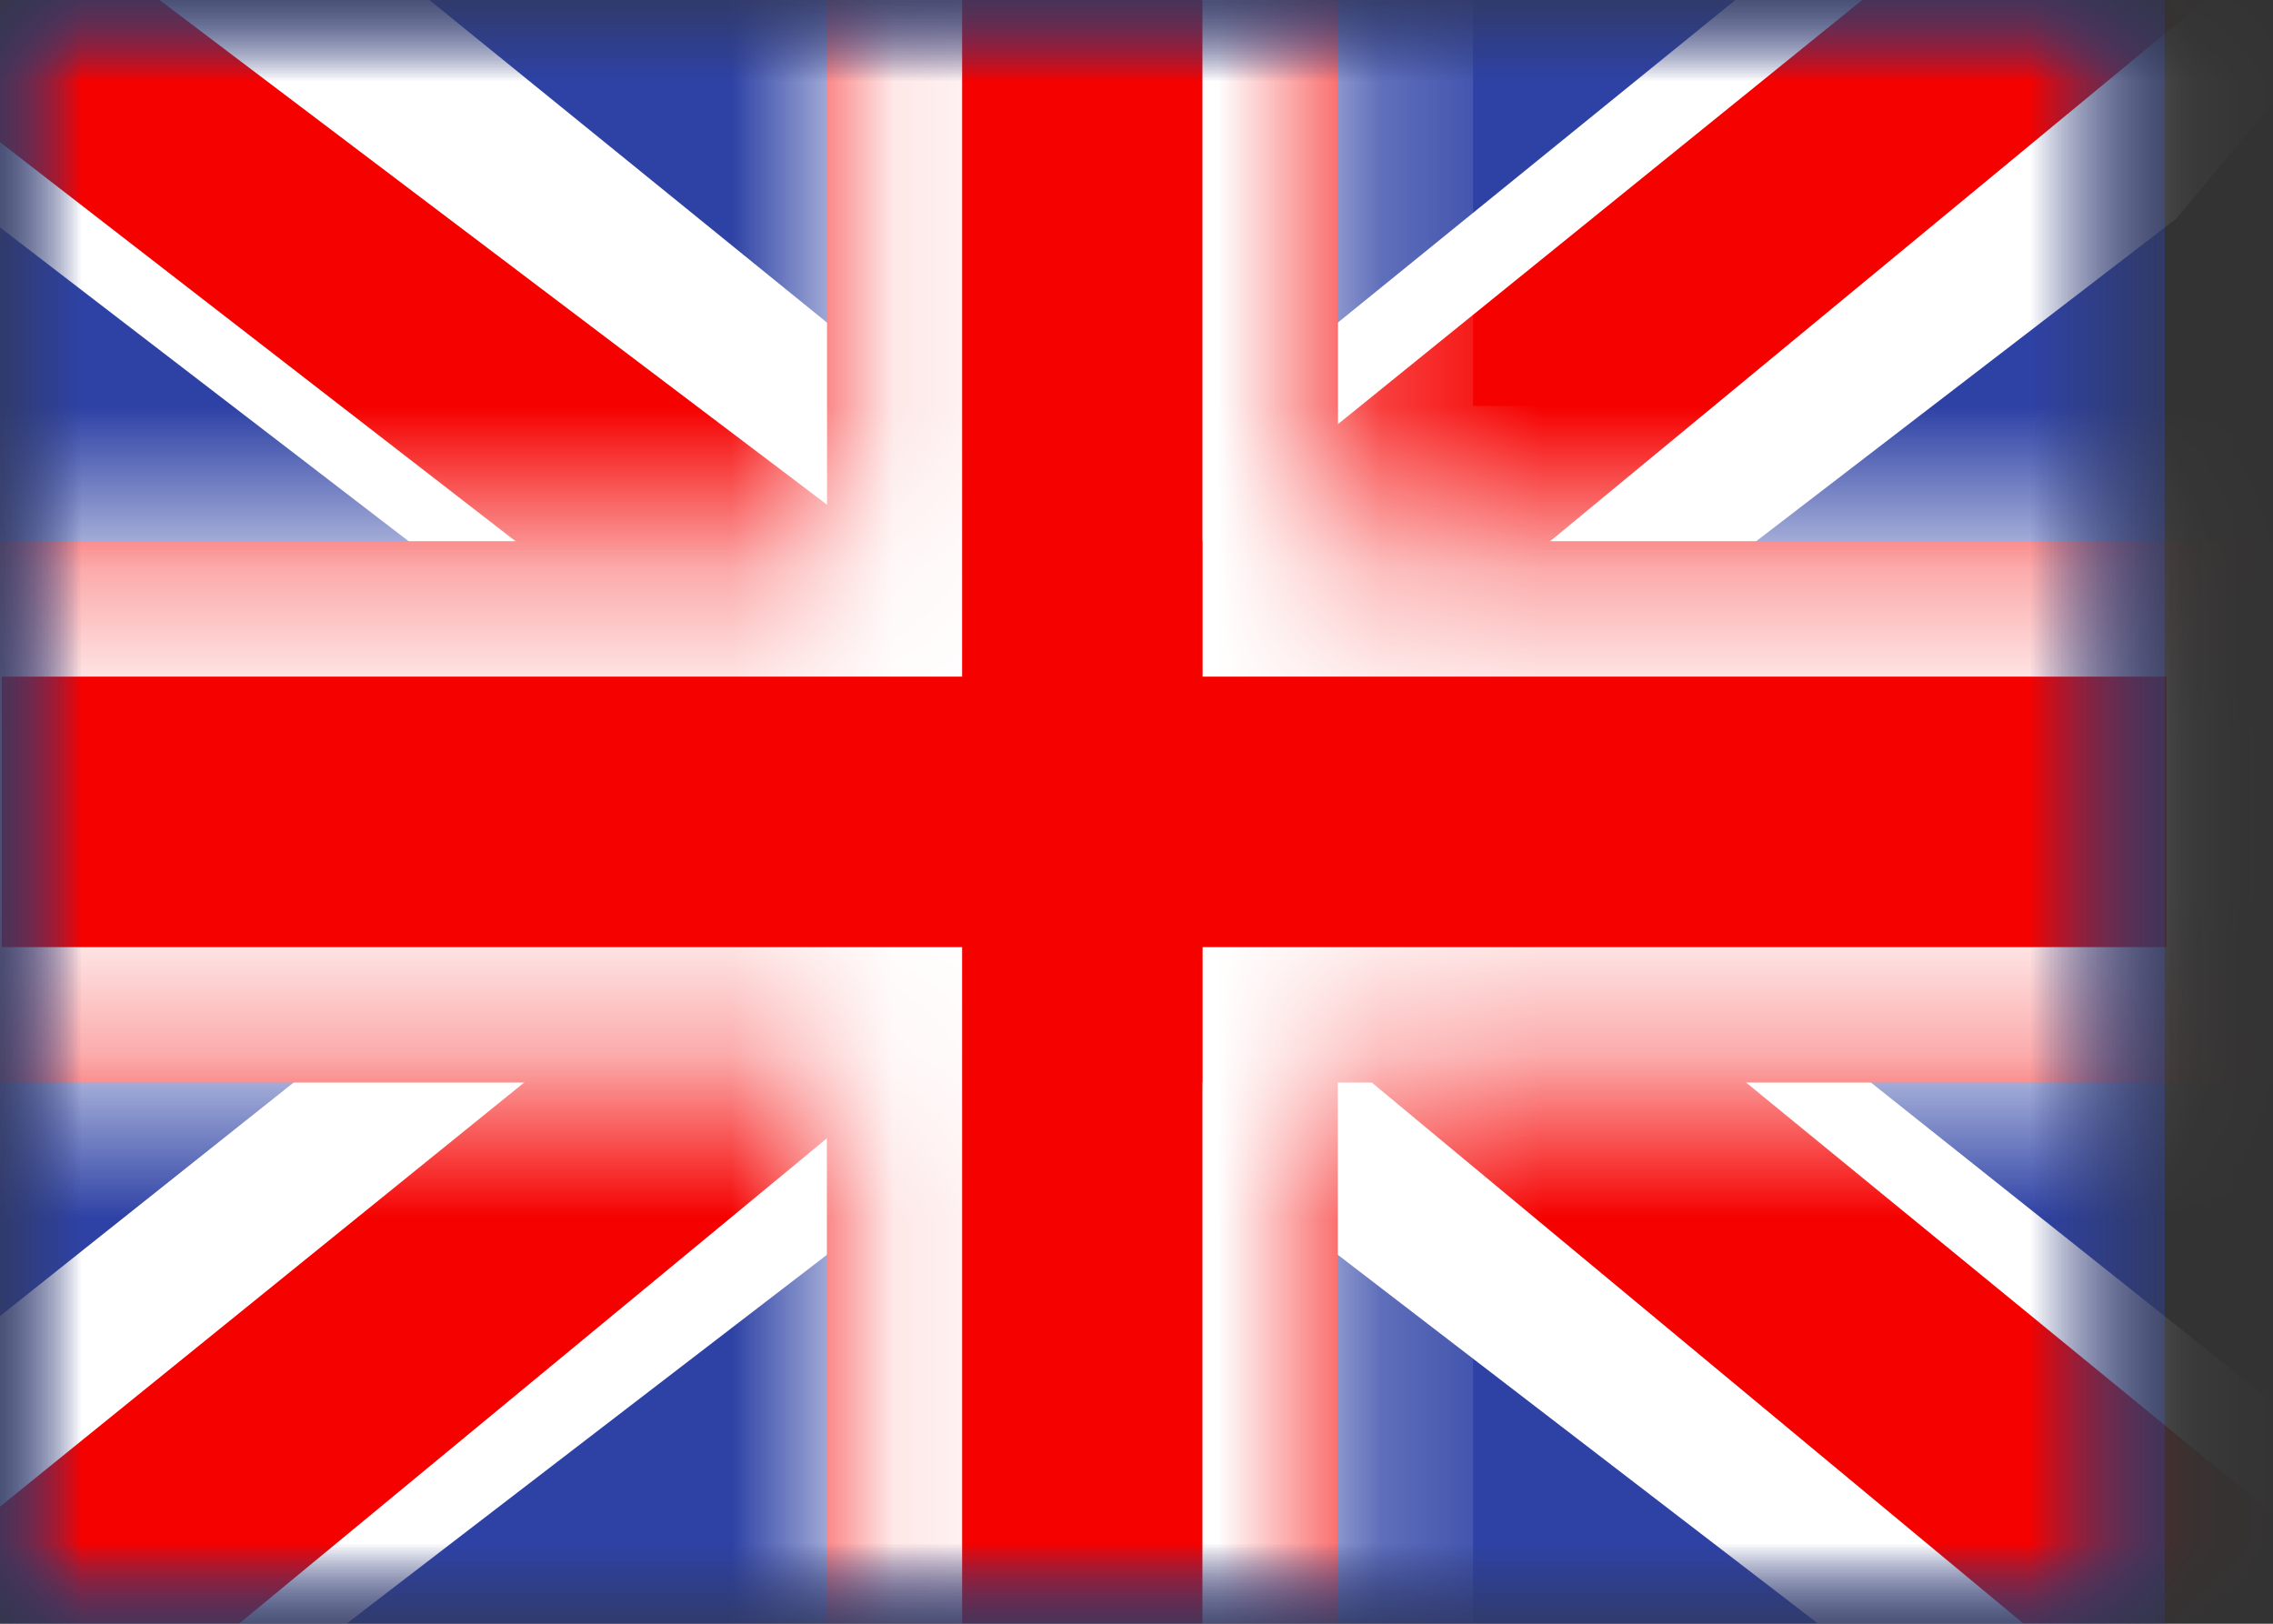 <svg width="14" height="10" fill="none" xmlns="http://www.w3.org/2000/svg"><rect width="100%" height="100%" fill="#333333" stroke="none"/><mask id="a" style="mask-type:luminance" maskUnits="userSpaceOnUse" x="0" y="0" width="14" height="10"><path d="M0 0h13.333v10H0V0z" fill="#fff"/></mask><g mask="url(#a)"><path fill-rule="evenodd" clip-rule="evenodd" d="M0 0v10h13.333V0H0z" fill="#2E42A5"/><mask id="b" style="mask-type:luminance" maskUnits="userSpaceOnUse" x="0" y="0" width="14" height="10"><path fill-rule="evenodd" clip-rule="evenodd" d="M0 0v10h13.333V0H0z" fill="#fff"/></mask><g mask="url(#b)"><mask id="c" style="mask-type:luminance" maskUnits="userSpaceOnUse" x="0" y="0" width="14" height="10"><path d="M0 0h13.333v10H0V0z" fill="#fff"/></mask><g mask="url(#c)"><path d="M-1.485 9.286l2.934 1.24L13.4 1.35l1.549-1.844L11.81-.91 6.936 3.045 3.012 5.71l-4.497 3.576z" fill="#fff"/><path d="M-1.083 10.155l1.495.72L14.392-.666h-2.099L-1.083 10.155z" fill="#F50100"/><path d="M14.818 9.286l-2.934 1.24L-.066 1.35-1.615-.495 1.523-.91l4.875 3.955L10.32 5.71l4.497 3.576z" fill="#fff"/><path d="M14.718 9.91l-1.495.72L7.27 5.688l-1.765-.552-7.268-5.625H.336L7.6 5.003l1.93.662 5.188 4.245z" fill="#F50100"/><path fill-rule="evenodd" clip-rule="evenodd" d="M8.24-.833H5.094v4.166H-.822v3.334h5.915v4.166H8.24V6.667h5.937V3.333H8.241V-.833z" fill="#F50100"/><mask id="d" style="mask-type:luminance" maskUnits="userSpaceOnUse" x="-1" y="-1" width="16" height="12"><path fill-rule="evenodd" clip-rule="evenodd" d="M8.24-.833H5.094v4.166H-.822v3.334h5.915v4.166H8.24V6.667h5.937V3.333H8.241V-.833z" fill="#fff"/></mask><g mask="url(#d)"><path d="M5.093-.833v-.834h-.834v.834h.834zm3.148 0h.833v-.834h-.833v.834zM5.093 3.333v.834h.833v-.834h-.833zm-5.915 0V2.5h-.833v.833h.833zm0 3.334h-.833V7.5h.833v-.833zm5.915 0h.833v-.834h-.833v.834zm0 4.166h-.834v.834h.834v-.834zm3.148 0v.834h.833v-.834h-.833zm0-4.166v-.834h-.834v.834h.834zm5.937 0V7.5h.833v-.833h-.833zm0-3.334h.833V2.5h-.833v.833zm-5.937 0h-.834v.834h.834v-.834zM5.093 0H8.24v-1.667H5.093V0zm.833 3.333V-.833H4.259v4.166h1.667zm-6.748.834h5.915V2.5H-.822v1.667zm.833 2.5V3.333h-1.666v3.334H.01zm5.082-.834H-.822V7.5h5.915V5.833zm.833 5V6.667H4.259v4.166h1.667zM8.24 10H5.093v1.667H8.24V10zm-.834-3.333v4.166h1.667V6.667H7.407zm6.771-.834H8.241V7.5h5.937V5.833zm-.833-2.5v3.334h1.666V3.333h-1.666zm-5.104.834h5.937V2.5H8.241v1.667zm-.834-5v4.166h1.667V-.833H7.407z" fill="#fff"/></g></g></g></g></svg>
